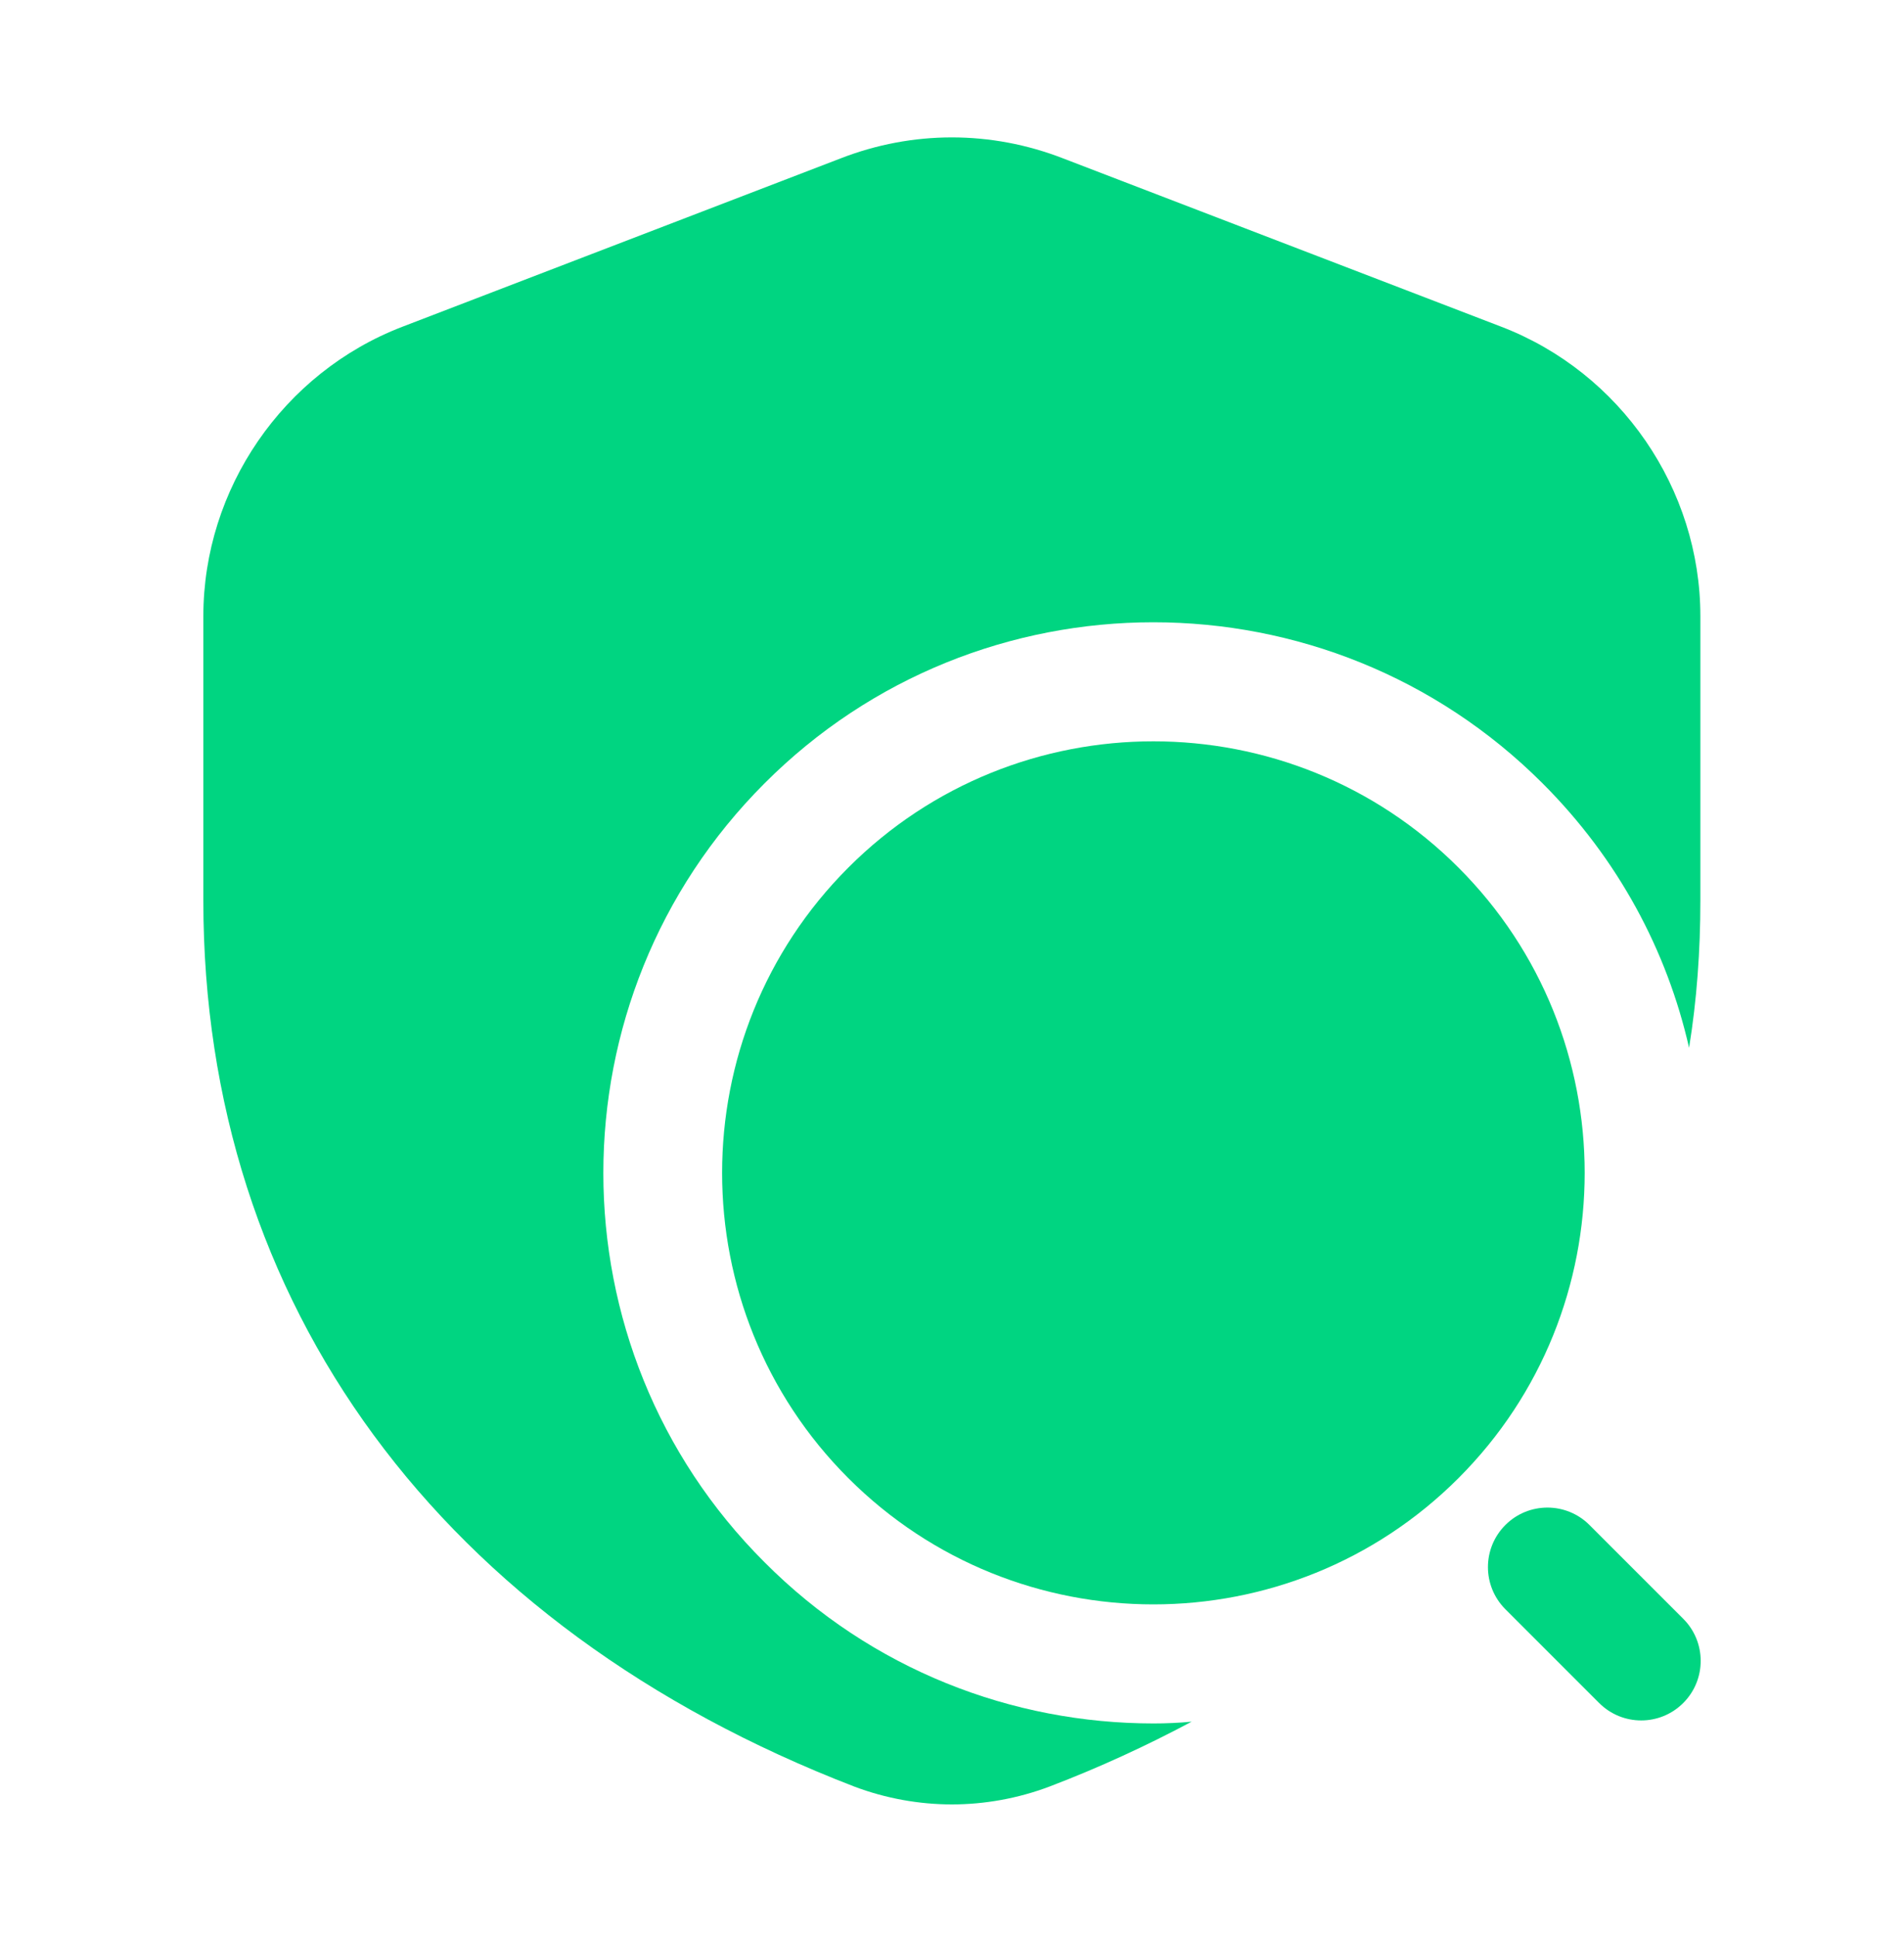 <svg width="60" height="61" viewBox="0 0 60 61" fill="none" xmlns="http://www.w3.org/2000/svg">
<path d="M45.961 27.327C40.66 22.024 32.033 22.022 26.732 27.327C21.43 32.628 21.43 41.254 26.732 46.555C29.383 49.206 32.864 50.532 36.346 50.532C39.829 50.532 43.311 49.206 45.961 46.555C51.263 41.254 51.263 32.628 45.961 27.327Z" fill="#00D581"/>
<path d="M53.044 50.986L50.089 48.032C49.357 47.3 48.17 47.3 47.438 48.032C46.706 48.765 46.706 49.951 47.438 50.684L50.392 53.637C50.759 54.004 51.238 54.187 51.718 54.187C52.198 54.187 52.678 54.004 53.044 53.637C53.776 52.905 53.776 51.718 53.044 50.986Z" fill="#00D581"/>
<path d="M24.089 49.201C17.321 42.451 17.321 31.445 24.089 24.676C30.84 17.907 41.846 17.907 48.614 24.676C50.996 27.057 52.533 29.945 53.227 33.001C53.471 31.501 53.583 29.945 53.583 28.37V19.407C53.583 15.395 51.071 11.739 47.321 10.295L33.502 4.989C31.233 4.107 28.758 4.107 26.489 4.989L12.671 10.295C8.921 11.739 6.408 15.395 6.408 19.407V28.37C6.408 41.082 13.889 51.245 26.921 56.27C27.915 56.645 28.965 56.832 29.996 56.832C31.027 56.832 32.077 56.645 33.071 56.27C34.646 55.67 36.146 54.976 37.552 54.226C37.158 54.264 36.746 54.282 36.352 54.282C31.908 54.282 27.465 52.595 24.089 49.201Z" fill="#00D581"/>
</svg>

